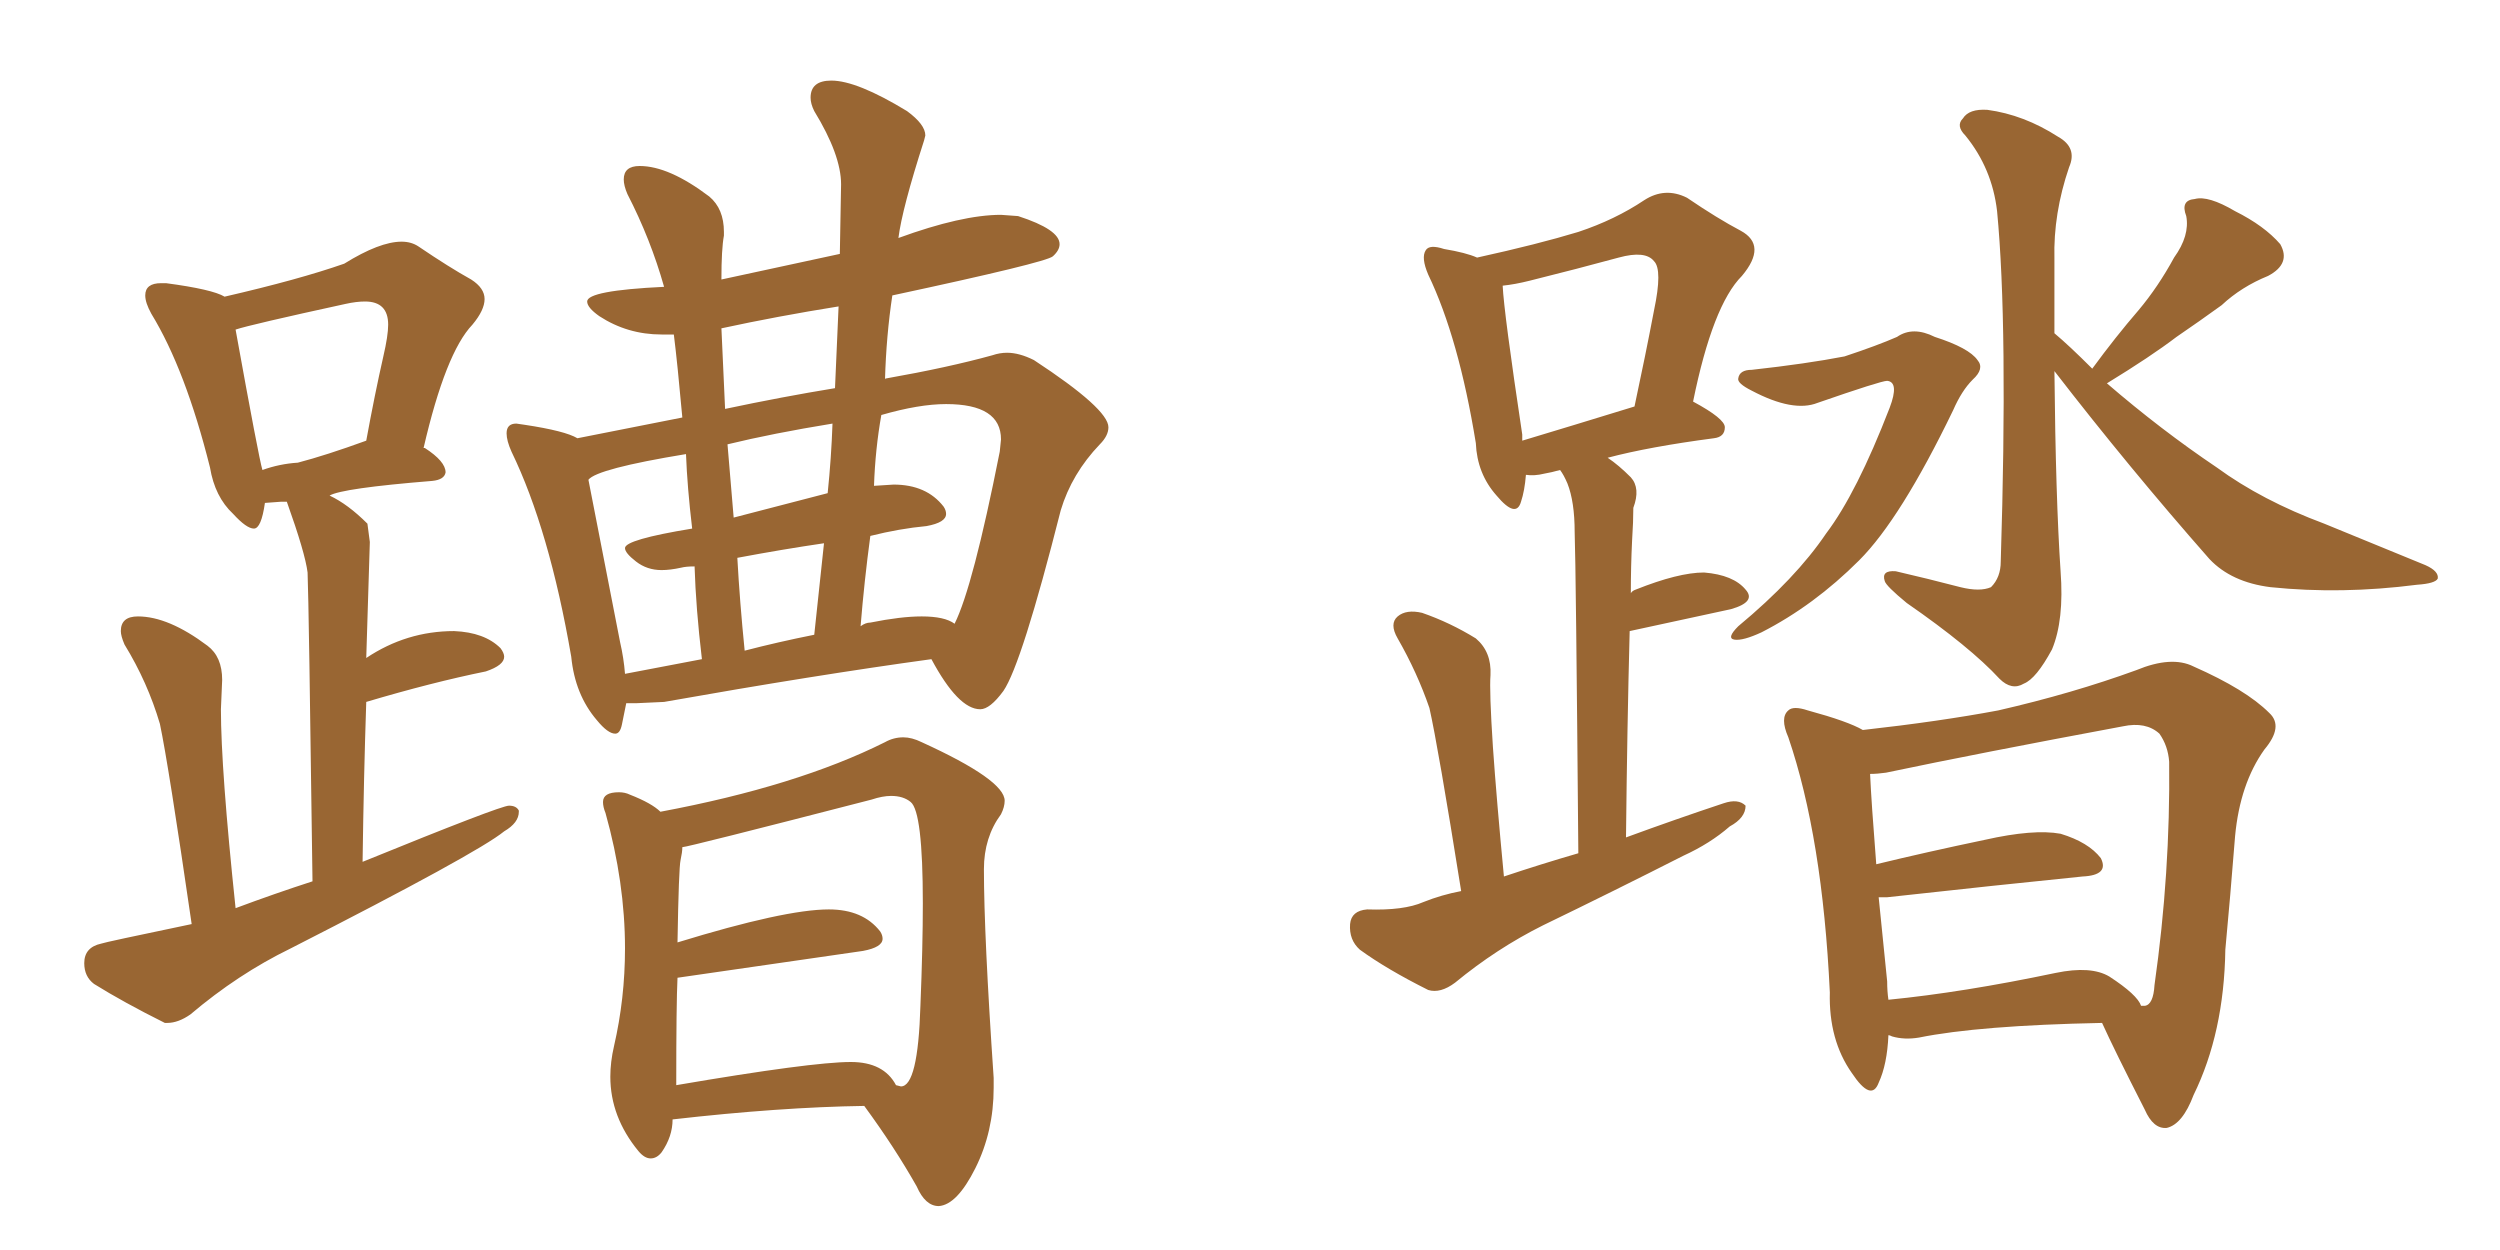 <svg xmlns="http://www.w3.org/2000/svg" xmlns:xlink="http://www.w3.org/1999/xlink" width="300" height="150"><path fill="#996633" padding="10" d="M73.83 88.04L73.83 88.04Q74.41 88.04 74.63 86.94Q74.85 85.84 75.15 84.38L75.15 84.38L76.46 84.38L79.69 84.23Q97.85 81.01 111.77 79.10L111.77 79.10Q114.99 85.11 117.63 85.11L117.63 85.11Q118.80 85.11 120.41 82.91L120.41 82.91Q122.61 79.69 127.29 61.23L127.29 61.23Q128.61 56.84 131.98 53.32L131.98 53.32Q133.01 52.29 133.01 51.27L133.01 51.27Q133.01 49.07 124.07 43.21L124.07 43.21Q122.31 42.33 120.85 42.33L120.85 42.33Q119.97 42.33 119.09 42.63L119.09 42.63Q113.82 44.09 106.35 45.41L106.35 45.41Q106.20 45.41 106.20 45.56L106.20 45.56Q106.35 40.28 107.08 35.45L107.08 35.45Q125.54 31.49 126.34 30.76Q127.15 30.03 127.15 29.30L127.15 29.30Q127.15 27.54 122.17 25.93L122.17 25.93L120.12 25.78Q115.43 25.78 107.81 28.56L107.81 28.56Q108.25 25.05 110.89 16.85L110.89 16.85L111.04 16.26Q111.04 14.94 108.84 13.33L108.84 13.33Q102.83 9.67 99.76 9.67L99.76 9.67Q97.27 9.67 97.27 11.72L97.27 11.72Q97.27 12.45 97.71 13.33L97.71 13.33Q100.93 18.60 100.93 22.12L100.93 22.12L100.78 30.47L86.57 33.54Q86.57 29.88 86.87 28.27L86.87 28.27L86.87 27.83Q86.87 25.05 85.11 23.58L85.11 23.58Q80.27 19.92 76.76 19.92L76.76 19.92Q74.85 19.92 74.85 21.53L74.85 21.53Q74.85 22.27 75.29 23.29L75.29 23.29Q78.08 28.71 79.69 34.42L79.69 34.42Q70.46 34.86 70.46 36.18L70.46 36.18Q70.46 36.91 71.92 37.94L71.92 37.94Q75.29 40.14 79.39 40.14L79.39 40.14L80.86 40.14Q81.30 43.65 81.88 50.10L81.88 50.10L69.29 52.59Q67.82 51.71 62.99 50.98L62.99 50.98L61.96 50.83Q60.79 50.83 60.79 52.00L60.79 52.00Q60.79 52.88 61.38 54.20L61.38 54.20Q65.92 63.57 68.55 78.81L68.55 78.81Q68.99 83.35 71.63 86.43L71.63 86.43Q72.95 88.04 73.83 88.04ZM87.01 49.07L87.01 49.07L86.57 39.40Q93.31 37.94 100.63 36.77L100.63 36.77L100.20 46.58Q93.90 47.61 87.01 49.07ZM99.32 59.18L88.04 62.11L87.30 53.32Q92.72 52.00 99.90 50.83L99.90 50.83Q99.76 54.93 99.32 59.18L99.32 59.18ZM89.36 78.08L89.36 78.08Q88.77 72.22 88.48 66.94L88.48 66.94Q93.90 65.92 98.88 65.19L98.88 65.19L97.71 76.17Q93.31 77.05 89.36 78.08ZM103.27 75.15L103.27 75.15Q103.71 69.73 104.44 64.31L104.44 64.31Q107.96 63.43 111.18 63.13L111.18 63.13Q113.53 62.70 113.53 61.67L113.53 61.67Q113.53 61.23 113.23 60.79L113.23 60.79Q111.18 58.15 107.23 58.15L107.23 58.15L104.88 58.30Q105.03 53.91 105.76 49.80L105.76 49.80Q110.30 48.49 113.53 48.49L113.53 48.49Q120.12 48.49 120.12 52.73L120.12 52.73L119.97 54.20Q116.75 70.46 114.55 74.85L114.55 74.85Q113.38 73.97 110.60 73.97L110.60 73.97Q108.11 73.97 104.44 74.71L104.44 74.71Q103.86 74.71 103.27 75.15ZM84.23 79.10L75 80.86Q74.85 78.96 74.41 77.05L74.41 77.05L70.61 57.57Q71.63 56.25 82.32 54.49L82.32 54.49Q82.47 58.45 83.06 63.43L83.06 63.43Q75 64.75 75 65.77L75 65.77Q75 66.36 76.32 67.38Q77.64 68.41 79.39 68.41L79.39 68.41Q80.42 68.41 81.74 68.12L81.74 68.12Q82.32 67.97 83.35 67.97L83.35 67.97Q83.50 72.95 84.23 79.10L84.23 79.10ZM112.65 144.73L112.65 144.73Q114.84 144.58 117.04 140.19Q119.24 135.79 119.24 130.52L119.24 130.52L119.24 129.35Q118.07 112.21 118.07 104.30L118.07 104.30Q118.07 100.49 120.12 97.71L120.12 97.71Q120.56 96.83 120.56 96.09L120.56 96.09Q120.56 93.60 110.60 89.06L110.60 89.06Q109.42 88.48 108.40 88.48L108.40 88.48Q107.23 88.48 106.20 89.06L106.20 89.06Q95.65 94.34 79.25 97.41L79.25 97.41Q78.22 96.39 75.59 95.36L75.59 95.36Q75 95.07 74.27 95.07L74.27 95.07Q72.36 95.07 72.36 96.24L72.36 96.24Q72.36 96.83 72.66 97.56L72.66 97.56Q75 105.91 75 113.82L75 113.82Q75 119.82 73.68 125.54L73.68 125.54Q73.24 127.44 73.24 129.20L73.24 129.20Q73.24 134.03 76.61 138.13L76.61 138.13Q77.34 139.01 78.08 139.01L78.08 139.01Q78.81 139.01 79.39 138.28L79.39 138.28Q80.71 136.38 80.71 134.33L80.71 134.33Q93.60 132.86 103.71 132.71L103.71 132.71Q107.37 137.70 110.01 142.38L110.01 142.38Q111.04 144.73 112.65 144.73ZM108.11 130.37L108.11 130.37L107.52 130.22Q106.05 127.44 102.10 127.44L102.10 127.44Q97.41 127.44 81.15 130.22L81.15 130.22Q81.15 120.41 81.30 117.33L81.30 117.33L103.56 114.11Q105.91 113.67 105.91 112.65L105.91 112.65Q105.91 112.21 105.62 111.77L105.62 111.77Q103.56 109.13 99.46 109.13L99.46 109.13Q94.19 109.13 81.30 113.09L81.30 113.09Q81.45 104.15 81.67 103.20Q81.88 102.25 81.88 101.66L81.88 101.66Q82.47 101.66 104.59 95.95L104.59 95.95Q105.91 95.51 106.93 95.51L106.93 95.51Q108.40 95.51 109.28 96.24L109.28 96.24Q110.74 97.41 110.74 108.40L110.74 108.40Q110.74 113.53 110.45 120.70L110.45 120.70Q110.16 130.37 108.11 130.37ZM19.78 122.75L20.07 122.75Q21.39 122.75 22.85 121.73L22.85 121.73Q28.56 116.89 34.86 113.82L34.86 113.82Q57.28 102.39 60.50 99.76L60.50 99.76Q62.26 98.73 62.26 97.41L62.26 97.41L62.26 97.27Q61.96 96.68 61.08 96.68L61.08 96.68Q60.06 96.68 43.51 103.42L43.51 103.42Q43.65 93.16 43.95 84.23L43.95 84.23Q51.86 81.88 58.30 80.57L58.30 80.57Q60.50 79.83 60.50 78.81L60.50 78.81Q60.50 78.37 60.06 77.78L60.06 77.78Q58.15 75.88 54.49 75.73L54.49 75.73Q48.78 75.73 43.95 78.96L43.95 78.96L44.38 65.04L44.09 62.84Q41.75 60.50 39.55 59.47L39.55 59.47Q41.02 58.59 51.86 57.71L51.86 57.71Q53.32 57.57 53.47 56.69L53.47 56.69Q53.47 55.37 50.98 53.76L50.98 53.76L50.83 53.76Q53.47 42.33 56.69 38.96L56.69 38.96Q58.15 37.21 58.15 35.89L58.15 35.89Q58.15 34.57 56.54 33.54L56.54 33.54Q53.91 32.08 50.24 29.59L50.24 29.59Q49.37 29.00 48.19 29.00L48.19 29.00Q45.56 29.00 41.31 31.64L41.31 31.64Q35.89 33.54 26.95 35.60L26.95 35.60Q25.49 34.72 19.92 33.98L19.92 33.98L19.34 33.98Q17.43 33.98 17.43 35.45L17.43 35.45Q17.43 36.33 18.16 37.65L18.16 37.65Q22.27 44.38 25.20 56.10L25.20 56.10Q25.78 59.62 27.98 61.67L27.98 61.67Q29.59 63.43 30.47 63.43L30.47 63.43Q31.35 63.43 31.79 60.35L31.79 60.35L33.69 60.21L34.42 60.21Q36.62 66.36 36.91 68.70L36.91 68.70Q37.06 72.36 37.50 105.76L37.50 105.76Q32.96 107.23 28.27 108.98L28.27 108.98Q26.51 92.29 26.51 85.11L26.51 85.11L26.66 81.59Q26.66 78.81 24.90 77.49L24.90 77.49Q20.21 73.97 16.55 73.97L16.55 73.97Q14.50 73.97 14.50 75.73L14.50 75.73Q14.50 76.32 14.94 77.34L14.94 77.34Q17.72 81.88 19.19 86.87L19.19 86.87Q20.21 91.70 23.00 110.89L23.00 110.89Q12.45 113.09 12.16 113.23L12.16 113.23Q10.11 113.67 10.11 115.58L10.11 115.58Q10.11 117.19 11.28 118.07L11.28 118.07Q14.79 120.26 19.78 122.75L19.78 122.75ZM31.49 56.40L31.49 56.40Q31.05 54.93 28.27 39.55L28.27 39.55Q30.03 38.96 41.46 36.47L41.46 36.47Q42.77 36.18 43.80 36.18L43.80 36.18Q46.58 36.18 46.58 38.96L46.58 38.96Q46.58 40.28 46.00 42.77L46.00 42.77Q44.97 47.31 43.95 52.88L43.95 52.88Q39.11 54.64 35.74 55.52L35.74 55.52Q33.54 55.66 31.49 56.40ZM210.21 44.38L210.21 44.38Q216.80 43.65 221.34 42.77L221.34 42.77Q225.29 41.46 227.64 40.43L227.64 40.43Q229.54 39.11 232.18 40.43L232.18 40.43Q236.28 41.75 237.30 43.21L237.30 43.21Q238.18 44.24 236.72 45.56L236.72 45.56Q235.40 46.88 234.38 49.22L234.38 49.22Q228.08 62.26 223.10 67.24L223.10 67.24Q217.68 72.66 211.38 75.88L211.38 75.88Q209.18 76.90 208.15 76.76L208.15 76.76Q207.13 76.61 208.59 75.15L208.59 75.15Q215.48 69.43 219.14 64.01L219.14 64.01Q222.80 59.18 226.76 48.93L226.76 48.93Q227.93 45.85 226.46 45.70L226.46 45.70Q225.73 45.70 218.12 48.34L218.12 48.34Q215.19 49.51 210.21 46.88L210.21 46.88Q208.45 46.00 208.59 45.41L208.59 45.41Q208.74 44.38 210.21 44.38ZM251.07 44.24L251.07 44.24Q253.86 40.43 256.64 37.21L256.64 37.21Q258.98 34.42 260.89 30.91L260.89 30.91Q262.79 28.27 262.35 25.93L262.35 25.93Q261.62 24.02 263.38 23.88L263.38 23.88Q264.99 23.44 268.21 25.34L268.21 25.34Q271.73 27.10 273.63 29.30L273.63 29.30Q274.95 31.64 272.17 33.11L272.17 33.11Q268.95 34.42 266.60 36.62L266.60 36.62Q263.96 38.53 261.18 40.43L261.18 40.43Q258.11 42.77 252.83 46.00L252.83 46.00Q259.28 51.56 266.02 56.10L266.02 56.10Q271.44 60.06 278.91 62.84L278.91 62.84Q285.35 65.48 291.06 67.82L291.06 67.82Q292.68 68.55 292.53 69.43L292.53 69.43Q292.24 70.02 290.04 70.17L290.04 70.17Q280.96 71.34 272.46 70.46L272.46 70.46Q267.77 69.87 265.14 67.09L265.14 67.09Q255.47 56.10 246.53 44.53L246.53 44.53Q246.68 59.77 247.27 68.55L247.27 68.55Q247.71 74.41 246.24 77.93L246.24 77.93Q244.34 81.45 242.87 82.03L242.87 82.03Q241.41 82.91 239.94 81.45L239.94 81.45Q236.43 77.64 228.81 72.36L228.81 72.36Q226.32 70.31 226.17 69.73L226.17 69.73Q225.73 68.41 227.49 68.55L227.49 68.55Q231.30 69.43 235.25 70.46L235.25 70.46Q237.60 71.04 238.92 70.46L238.92 70.46Q240.09 69.29 240.09 67.38L240.09 67.38Q240.97 39.11 239.65 25.34L239.65 25.34Q239.06 20.21 235.84 16.26L235.84 16.26Q234.67 15.09 235.55 14.21L235.55 14.21Q236.28 13.04 238.48 13.18L238.48 13.18Q242.87 13.77 246.97 16.41L246.97 16.41Q249.32 17.72 248.29 20.07L248.29 20.07Q246.39 25.63 246.53 31.05L246.53 31.05Q246.53 35.60 246.53 39.99L246.53 39.99Q248.29 41.46 251.07 44.24ZM226.61 124.22L226.61 124.22Q226.46 127.73 225.44 129.93L225.44 129.93Q224.56 132.28 222.22 128.76L222.22 128.76Q219.43 124.80 219.58 119.09L219.58 119.09Q218.70 100.49 214.60 88.48L214.60 88.48Q213.57 86.13 214.60 85.25L214.60 85.25Q215.19 84.67 216.94 85.25L216.94 85.25Q221.78 86.57 223.54 87.60L223.54 87.60Q232.76 86.57 239.79 85.25L239.79 85.25Q248.73 83.20 256.35 80.42L256.35 80.42Q260.60 78.66 263.23 79.98L263.23 79.98Q269.53 82.76 272.31 85.55L272.31 85.55Q274.07 87.16 271.73 89.94L271.73 89.94Q268.80 94.04 268.21 100.34L268.21 100.34Q267.63 107.67 267.04 113.96L267.04 113.96Q266.89 123.93 263.23 131.40L263.23 131.40Q261.91 134.91 260.01 135.35L260.01 135.35Q258.40 135.50 257.37 133.15L257.37 133.15Q253.71 125.98 252.25 122.75L252.25 122.75Q237.45 123.05 230.27 124.51L230.27 124.51Q228.52 124.80 227.05 124.37L227.05 124.37Q226.76 124.22 226.61 124.22ZM253.13 117.19L253.13 117.19Q256.49 119.38 256.93 120.70L256.93 120.70Q257.23 120.70 257.37 120.70L257.37 120.70Q258.40 120.56 258.54 118.21L258.54 118.21Q260.45 104.74 260.30 91.41L260.30 91.41Q260.16 89.50 259.13 88.04L259.13 88.04Q257.52 86.57 254.74 87.16L254.74 87.16Q237.45 90.38 226.32 92.72L226.32 92.72Q225.29 92.87 224.41 92.87L224.41 92.87Q224.56 96.24 225.15 103.71L225.15 103.71Q231.15 102.25 238.18 100.78L238.18 100.78Q244.04 99.46 247.27 100.05L247.27 100.05Q250.63 101.07 252.10 102.98L252.10 102.98Q253.13 105.03 249.90 105.18L249.90 105.18Q239.79 106.20 226.46 107.67L226.46 107.67Q225.88 107.67 225.44 107.67L225.44 107.67Q225.88 112.06 226.46 117.77L226.46 117.77Q226.46 118.95 226.61 119.97L226.61 119.97Q235.55 119.09 246.68 116.75L246.68 116.75Q250.93 115.87 253.13 117.19ZM175.34 106.93L175.34 106.93Q172.56 89.50 171.53 84.96L171.53 84.96Q170.07 80.71 167.72 76.61L167.72 76.61Q166.70 74.85 167.72 73.97L167.72 73.97Q168.75 73.10 170.65 73.54L170.65 73.54Q174.02 74.71 177.10 76.61L177.10 76.61Q179.00 78.22 178.86 81.01L178.86 81.01Q178.71 82.91 179.15 89.65L179.15 89.65Q179.59 95.95 180.47 105.18L180.47 105.18Q184.86 103.71 189.40 102.39L189.40 102.39Q189.11 67.97 188.96 63.87L188.96 63.87Q188.96 60.21 188.09 58.01L188.09 58.01Q187.65 56.98 187.21 56.40L187.21 56.40Q186.18 56.69 185.30 56.84L185.30 56.84Q184.13 57.13 183.11 56.98L183.11 56.98Q182.96 58.89 182.52 60.21L182.52 60.21Q181.93 62.26 179.59 59.47L179.59 59.47Q177.25 56.84 177.10 53.17L177.10 53.17Q175.05 40.58 171.39 32.96L171.39 32.96Q170.51 30.91 171.09 30.03L171.09 30.03Q171.53 29.30 173.29 29.88L173.29 29.88Q175.93 30.32 177.25 30.91L177.25 30.91Q184.57 29.30 189.40 27.83L189.40 27.83Q193.80 26.37 197.31 24.02L197.31 24.02Q199.80 22.41 202.44 23.73L202.44 23.73Q206.10 26.22 208.89 27.69L208.89 27.69Q212.11 29.44 209.03 33.11L209.03 33.11Q205.52 36.62 203.17 48.19L203.17 48.19Q206.98 50.24 206.98 51.27L206.98 51.27Q206.98 52.44 205.66 52.59L205.66 52.59Q197.90 53.61 192.92 54.93L192.92 54.93Q194.24 55.81 195.70 57.28L195.70 57.28Q196.88 58.59 196.00 60.94L196.00 60.94Q196.00 62.55 195.85 64.89L195.85 64.89Q195.70 67.97 195.70 71.19L195.70 71.19Q195.85 70.90 196.29 70.75L196.29 70.75Q201.42 68.70 204.49 68.70L204.49 68.70Q208.01 68.99 209.47 70.75L209.47 70.75Q210.79 72.22 207.71 73.10L207.71 73.10Q202.29 74.27 195.56 75.73L195.56 75.73Q195.26 87.16 195.12 100.49L195.12 100.49Q201.12 98.29 206.84 96.39L206.84 96.39Q208.59 95.80 209.47 96.68L209.47 96.68Q209.47 98.14 207.57 99.17L207.57 99.17Q205.22 101.22 202.00 102.69L202.00 102.69Q193.65 106.93 185.16 111.04L185.16 111.04Q179.59 113.82 174.61 117.92L174.61 117.92Q172.85 119.24 171.39 118.80L171.39 118.80Q166.41 116.31 163.18 113.96L163.18 113.96Q161.87 112.79 162.01 110.89L162.01 110.89Q162.16 109.28 164.06 109.13L164.06 109.13Q168.46 109.28 170.80 108.25L170.80 108.25Q173.00 107.37 175.34 106.93ZM182.67 52.88L182.67 52.88L182.67 52.88Q188.53 51.12 196.14 48.78L196.14 48.78Q197.46 42.63 198.49 37.21L198.49 37.21Q199.51 32.37 198.49 31.35L198.49 31.35Q197.46 30.03 194.24 30.91L194.24 30.91Q189.40 32.23 183.54 33.69L183.54 33.69Q181.79 34.13 180.32 34.28L180.32 34.28Q180.47 37.50 182.67 52.15L182.67 52.15Q182.67 52.44 182.67 52.88Z"/></svg>